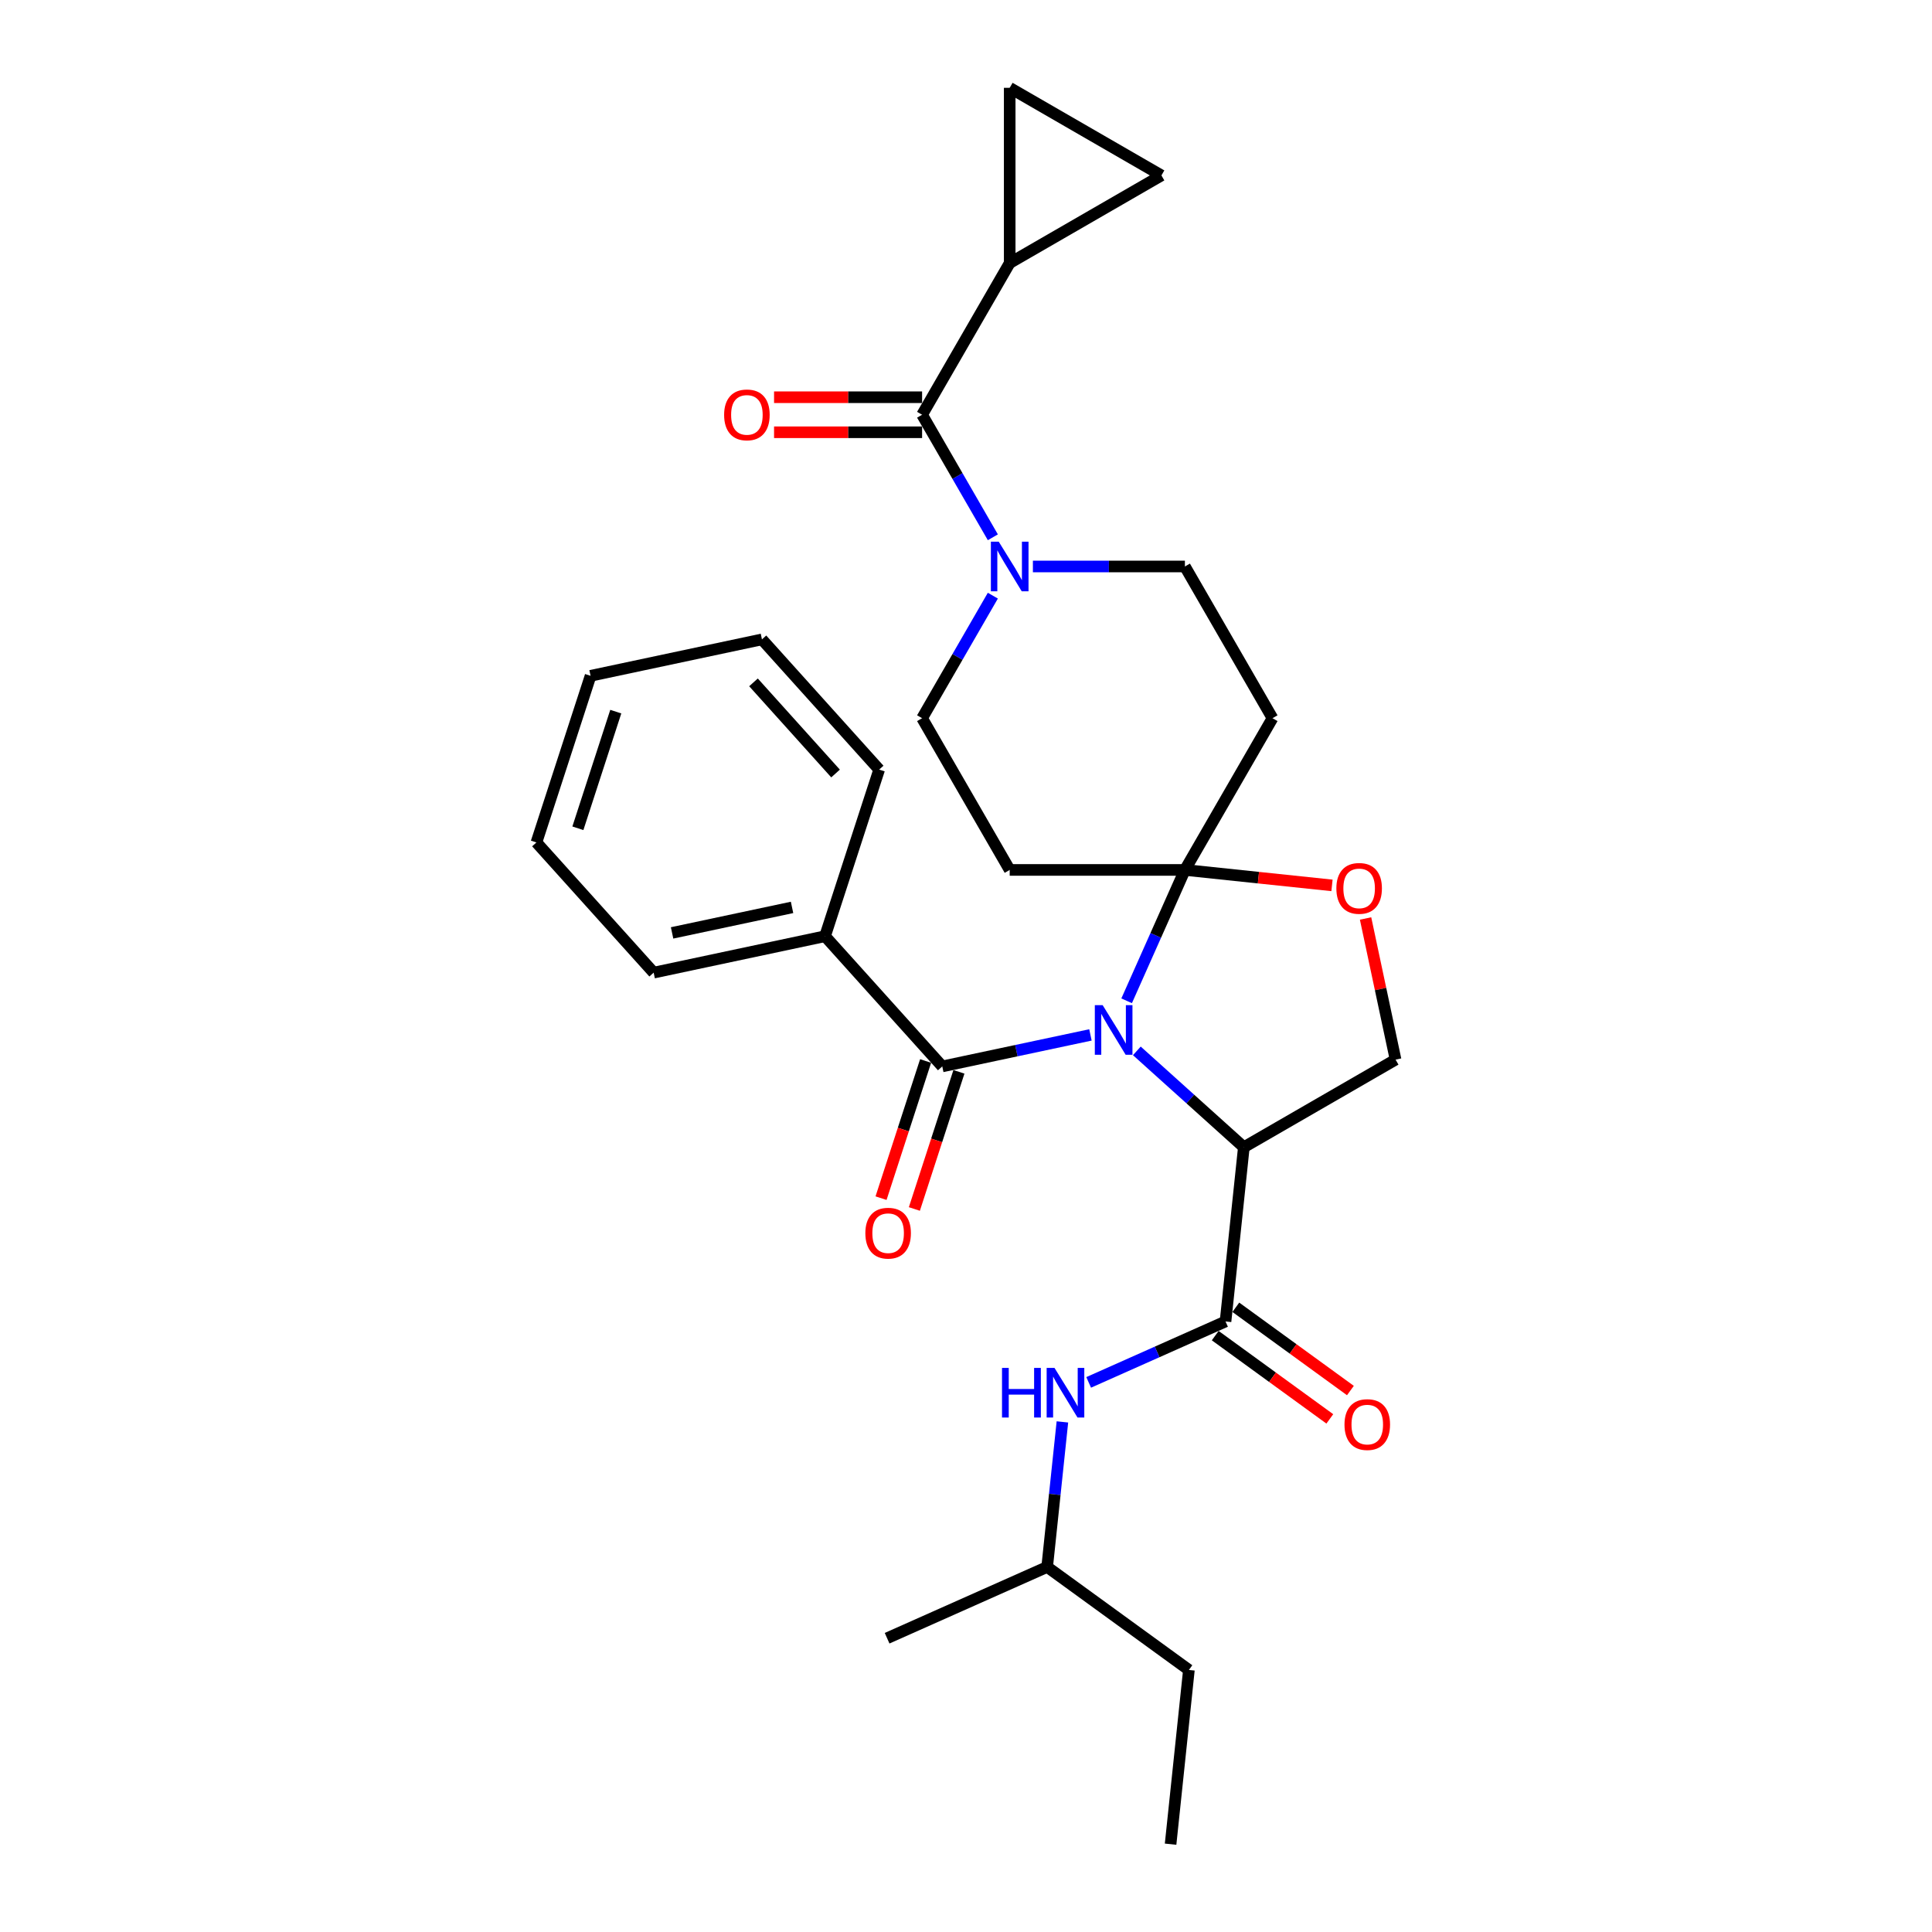 <?xml version='1.0' encoding='iso-8859-1'?>
<svg version='1.1' baseProfile='full'
              xmlns='http://www.w3.org/2000/svg'
                      xmlns:rdkit='http://www.rdkit.org/xml'
                      xmlns:xlink='http://www.w3.org/1999/xlink'
                  xml:space='preserve'
width='1000px' height='1000px' viewBox='0 0 1000 1000'>
<!-- END OF HEADER -->
<rect style='opacity:1.0;fill:#FFFFFF;stroke:none' width='1000' height='1000' x='0' y='0'> </rect>
<path class='bond-0' d='M 634.33,683.985 L 598.912,699.754' style='fill:none;fill-rule:evenodd;stroke:#000000;stroke-width:6px;stroke-linecap:butt;stroke-linejoin:miter;stroke-opacity:1' />
<path class='bond-0' d='M 598.912,699.754 L 563.493,715.524' style='fill:none;fill-rule:evenodd;stroke:#0000FF;stroke-width:6px;stroke-linecap:butt;stroke-linejoin:miter;stroke-opacity:1' />
<path class='bond-1' d='M 629,691.321 L 658.655,712.867' style='fill:none;fill-rule:evenodd;stroke:#000000;stroke-width:6px;stroke-linecap:butt;stroke-linejoin:miter;stroke-opacity:1' />
<path class='bond-1' d='M 658.655,712.867 L 688.309,734.412' style='fill:none;fill-rule:evenodd;stroke:#FF0000;stroke-width:6px;stroke-linecap:butt;stroke-linejoin:miter;stroke-opacity:1' />
<path class='bond-1' d='M 639.661,676.649 L 669.315,698.194' style='fill:none;fill-rule:evenodd;stroke:#000000;stroke-width:6px;stroke-linecap:butt;stroke-linejoin:miter;stroke-opacity:1' />
<path class='bond-1' d='M 669.315,698.194 L 698.969,719.739' style='fill:none;fill-rule:evenodd;stroke:#FF0000;stroke-width:6px;stroke-linecap:butt;stroke-linejoin:miter;stroke-opacity:1' />
<path class='bond-2' d='M 634.33,683.985 L 643.809,593.798' style='fill:none;fill-rule:evenodd;stroke:#000000;stroke-width:6px;stroke-linecap:butt;stroke-linejoin:miter;stroke-opacity:1' />
<path class='bond-3' d='M 549.899,735.977 L 545.953,773.517' style='fill:none;fill-rule:evenodd;stroke:#0000FF;stroke-width:6px;stroke-linecap:butt;stroke-linejoin:miter;stroke-opacity:1' />
<path class='bond-3' d='M 545.953,773.517 L 542.008,811.056' style='fill:none;fill-rule:evenodd;stroke:#000000;stroke-width:6px;stroke-linecap:butt;stroke-linejoin:miter;stroke-opacity:1' />
<path class='bond-4' d='M 542.008,811.056 L 615.372,864.359' style='fill:none;fill-rule:evenodd;stroke:#000000;stroke-width:6px;stroke-linecap:butt;stroke-linejoin:miter;stroke-opacity:1' />
<path class='bond-5' d='M 542.008,811.056 L 459.164,847.94' style='fill:none;fill-rule:evenodd;stroke:#000000;stroke-width:6px;stroke-linecap:butt;stroke-linejoin:miter;stroke-opacity:1' />
<path class='bond-6' d='M 615.372,864.359 L 605.893,954.545' style='fill:none;fill-rule:evenodd;stroke:#000000;stroke-width:6px;stroke-linecap:butt;stroke-linejoin:miter;stroke-opacity:1' />
<path class='bond-7' d='M 513.897,308.315 L 495.587,340.028' style='fill:none;fill-rule:evenodd;stroke:#0000FF;stroke-width:6px;stroke-linecap:butt;stroke-linejoin:miter;stroke-opacity:1' />
<path class='bond-7' d='M 495.587,340.028 L 477.277,371.741' style='fill:none;fill-rule:evenodd;stroke:#000000;stroke-width:6px;stroke-linecap:butt;stroke-linejoin:miter;stroke-opacity:1' />
<path class='bond-8' d='M 513.897,278.099 L 495.587,246.386' style='fill:none;fill-rule:evenodd;stroke:#0000FF;stroke-width:6px;stroke-linecap:butt;stroke-linejoin:miter;stroke-opacity:1' />
<path class='bond-8' d='M 495.587,246.386 L 477.277,214.672' style='fill:none;fill-rule:evenodd;stroke:#000000;stroke-width:6px;stroke-linecap:butt;stroke-linejoin:miter;stroke-opacity:1' />
<path class='bond-9' d='M 534.626,293.207 L 573.964,293.207' style='fill:none;fill-rule:evenodd;stroke:#0000FF;stroke-width:6px;stroke-linecap:butt;stroke-linejoin:miter;stroke-opacity:1' />
<path class='bond-9' d='M 573.964,293.207 L 613.303,293.207' style='fill:none;fill-rule:evenodd;stroke:#000000;stroke-width:6px;stroke-linecap:butt;stroke-linejoin:miter;stroke-opacity:1' />
<path class='bond-10' d='M 522.619,136.138 L 522.619,45.455' style='fill:none;fill-rule:evenodd;stroke:#000000;stroke-width:6px;stroke-linecap:butt;stroke-linejoin:miter;stroke-opacity:1' />
<path class='bond-11' d='M 522.619,136.138 L 601.153,90.796' style='fill:none;fill-rule:evenodd;stroke:#000000;stroke-width:6px;stroke-linecap:butt;stroke-linejoin:miter;stroke-opacity:1' />
<path class='bond-12' d='M 522.619,136.138 L 477.277,214.672' style='fill:none;fill-rule:evenodd;stroke:#000000;stroke-width:6px;stroke-linecap:butt;stroke-linejoin:miter;stroke-opacity:1' />
<path class='bond-13' d='M 477.277,205.604 L 438.964,205.604' style='fill:none;fill-rule:evenodd;stroke:#000000;stroke-width:6px;stroke-linecap:butt;stroke-linejoin:miter;stroke-opacity:1' />
<path class='bond-13' d='M 438.964,205.604 L 400.65,205.604' style='fill:none;fill-rule:evenodd;stroke:#FF0000;stroke-width:6px;stroke-linecap:butt;stroke-linejoin:miter;stroke-opacity:1' />
<path class='bond-13' d='M 477.277,223.741 L 438.964,223.741' style='fill:none;fill-rule:evenodd;stroke:#000000;stroke-width:6px;stroke-linecap:butt;stroke-linejoin:miter;stroke-opacity:1' />
<path class='bond-13' d='M 438.964,223.741 L 400.65,223.741' style='fill:none;fill-rule:evenodd;stroke:#FF0000;stroke-width:6px;stroke-linecap:butt;stroke-linejoin:miter;stroke-opacity:1' />
<path class='bond-14' d='M 522.619,45.455 L 601.153,90.796' style='fill:none;fill-rule:evenodd;stroke:#000000;stroke-width:6px;stroke-linecap:butt;stroke-linejoin:miter;stroke-opacity:1' />
<path class='bond-15' d='M 583.145,518.011 L 598.224,484.143' style='fill:none;fill-rule:evenodd;stroke:#0000FF;stroke-width:6px;stroke-linecap:butt;stroke-linejoin:miter;stroke-opacity:1' />
<path class='bond-15' d='M 598.224,484.143 L 613.303,450.275' style='fill:none;fill-rule:evenodd;stroke:#000000;stroke-width:6px;stroke-linecap:butt;stroke-linejoin:miter;stroke-opacity:1' />
<path class='bond-16' d='M 564.412,535.671 L 526.064,543.822' style='fill:none;fill-rule:evenodd;stroke:#0000FF;stroke-width:6px;stroke-linecap:butt;stroke-linejoin:miter;stroke-opacity:1' />
<path class='bond-16' d='M 526.064,543.822 L 487.716,551.973' style='fill:none;fill-rule:evenodd;stroke:#000000;stroke-width:6px;stroke-linecap:butt;stroke-linejoin:miter;stroke-opacity:1' />
<path class='bond-17' d='M 588.425,543.93 L 616.117,568.864' style='fill:none;fill-rule:evenodd;stroke:#0000FF;stroke-width:6px;stroke-linecap:butt;stroke-linejoin:miter;stroke-opacity:1' />
<path class='bond-17' d='M 616.117,568.864 L 643.809,593.798' style='fill:none;fill-rule:evenodd;stroke:#000000;stroke-width:6px;stroke-linecap:butt;stroke-linejoin:miter;stroke-opacity:1' />
<path class='bond-18' d='M 427.037,484.582 L 338.335,503.436' style='fill:none;fill-rule:evenodd;stroke:#000000;stroke-width:6px;stroke-linecap:butt;stroke-linejoin:miter;stroke-opacity:1' />
<path class='bond-18' d='M 409.961,469.67 L 347.87,482.868' style='fill:none;fill-rule:evenodd;stroke:#000000;stroke-width:6px;stroke-linecap:butt;stroke-linejoin:miter;stroke-opacity:1' />
<path class='bond-19' d='M 427.037,484.582 L 455.06,398.337' style='fill:none;fill-rule:evenodd;stroke:#000000;stroke-width:6px;stroke-linecap:butt;stroke-linejoin:miter;stroke-opacity:1' />
<path class='bond-20' d='M 427.037,484.582 L 487.716,551.973' style='fill:none;fill-rule:evenodd;stroke:#000000;stroke-width:6px;stroke-linecap:butt;stroke-linejoin:miter;stroke-opacity:1' />
<path class='bond-21' d='M 479.092,549.171 L 467.559,584.667' style='fill:none;fill-rule:evenodd;stroke:#000000;stroke-width:6px;stroke-linecap:butt;stroke-linejoin:miter;stroke-opacity:1' />
<path class='bond-21' d='M 467.559,584.667 L 456.025,620.163' style='fill:none;fill-rule:evenodd;stroke:#FF0000;stroke-width:6px;stroke-linecap:butt;stroke-linejoin:miter;stroke-opacity:1' />
<path class='bond-21' d='M 496.341,554.775 L 484.808,590.272' style='fill:none;fill-rule:evenodd;stroke:#000000;stroke-width:6px;stroke-linecap:butt;stroke-linejoin:miter;stroke-opacity:1' />
<path class='bond-21' d='M 484.808,590.272 L 473.274,625.768' style='fill:none;fill-rule:evenodd;stroke:#FF0000;stroke-width:6px;stroke-linecap:butt;stroke-linejoin:miter;stroke-opacity:1' />
<path class='bond-22' d='M 338.335,503.436 L 277.656,436.045' style='fill:none;fill-rule:evenodd;stroke:#000000;stroke-width:6px;stroke-linecap:butt;stroke-linejoin:miter;stroke-opacity:1' />
<path class='bond-23' d='M 455.06,398.337 L 394.381,330.946' style='fill:none;fill-rule:evenodd;stroke:#000000;stroke-width:6px;stroke-linecap:butt;stroke-linejoin:miter;stroke-opacity:1' />
<path class='bond-23' d='M 432.48,400.364 L 390.005,353.19' style='fill:none;fill-rule:evenodd;stroke:#000000;stroke-width:6px;stroke-linecap:butt;stroke-linejoin:miter;stroke-opacity:1' />
<path class='bond-24' d='M 613.303,450.275 L 651.368,454.276' style='fill:none;fill-rule:evenodd;stroke:#000000;stroke-width:6px;stroke-linecap:butt;stroke-linejoin:miter;stroke-opacity:1' />
<path class='bond-24' d='M 651.368,454.276 L 689.434,458.277' style='fill:none;fill-rule:evenodd;stroke:#FF0000;stroke-width:6px;stroke-linecap:butt;stroke-linejoin:miter;stroke-opacity:1' />
<path class='bond-25' d='M 613.303,450.275 L 658.645,371.741' style='fill:none;fill-rule:evenodd;stroke:#000000;stroke-width:6px;stroke-linecap:butt;stroke-linejoin:miter;stroke-opacity:1' />
<path class='bond-26' d='M 613.303,450.275 L 522.619,450.275' style='fill:none;fill-rule:evenodd;stroke:#000000;stroke-width:6px;stroke-linecap:butt;stroke-linejoin:miter;stroke-opacity:1' />
<path class='bond-27' d='M 706.817,475.406 L 714.58,511.931' style='fill:none;fill-rule:evenodd;stroke:#FF0000;stroke-width:6px;stroke-linecap:butt;stroke-linejoin:miter;stroke-opacity:1' />
<path class='bond-27' d='M 714.58,511.931 L 722.344,548.456' style='fill:none;fill-rule:evenodd;stroke:#000000;stroke-width:6px;stroke-linecap:butt;stroke-linejoin:miter;stroke-opacity:1' />
<path class='bond-28' d='M 722.344,548.456 L 643.809,593.798' style='fill:none;fill-rule:evenodd;stroke:#000000;stroke-width:6px;stroke-linecap:butt;stroke-linejoin:miter;stroke-opacity:1' />
<path class='bond-29' d='M 658.645,371.741 L 613.303,293.207' style='fill:none;fill-rule:evenodd;stroke:#000000;stroke-width:6px;stroke-linecap:butt;stroke-linejoin:miter;stroke-opacity:1' />
<path class='bond-30' d='M 522.619,450.275 L 477.277,371.741' style='fill:none;fill-rule:evenodd;stroke:#000000;stroke-width:6px;stroke-linecap:butt;stroke-linejoin:miter;stroke-opacity:1' />
<path class='bond-31' d='M 277.656,436.045 L 305.679,349.8' style='fill:none;fill-rule:evenodd;stroke:#000000;stroke-width:6px;stroke-linecap:butt;stroke-linejoin:miter;stroke-opacity:1' />
<path class='bond-31' d='M 299.109,428.713 L 318.725,368.341' style='fill:none;fill-rule:evenodd;stroke:#000000;stroke-width:6px;stroke-linecap:butt;stroke-linejoin:miter;stroke-opacity:1' />
<path class='bond-32' d='M 394.381,330.946 L 305.679,349.8' style='fill:none;fill-rule:evenodd;stroke:#000000;stroke-width:6px;stroke-linecap:butt;stroke-linejoin:miter;stroke-opacity:1' />
<path  class='atom-1' d='M 518.641 708.029
L 522.124 708.029
L 522.124 718.947
L 535.255 718.947
L 535.255 708.029
L 538.737 708.029
L 538.737 733.71
L 535.255 733.71
L 535.255 721.849
L 522.124 721.849
L 522.124 733.71
L 518.641 733.71
L 518.641 708.029
' fill='#0000FF'/>
<path  class='atom-1' d='M 545.81 708.029
L 554.226 721.631
Q 555.06 722.973, 556.402 725.403
Q 557.744 727.834, 557.817 727.979
L 557.817 708.029
L 561.226 708.029
L 561.226 733.71
L 557.708 733.71
L 548.676 718.838
Q 547.624 717.097, 546.499 715.102
Q 545.411 713.107, 545.085 712.49
L 545.085 733.71
L 541.747 733.71
L 541.747 708.029
L 545.81 708.029
' fill='#0000FF'/>
<path  class='atom-2' d='M 695.906 737.36
Q 695.906 731.194, 698.953 727.748
Q 702 724.302, 707.695 724.302
Q 713.39 724.302, 716.437 727.748
Q 719.484 731.194, 719.484 737.36
Q 719.484 743.599, 716.401 747.154
Q 713.317 750.672, 707.695 750.672
Q 702.036 750.672, 698.953 747.154
Q 695.906 743.635, 695.906 737.36
M 707.695 747.77
Q 711.613 747.77, 713.716 745.159
Q 715.857 742.511, 715.857 737.36
Q 715.857 732.318, 713.716 729.779
Q 711.613 727.203, 707.695 727.203
Q 703.778 727.203, 701.637 729.743
Q 699.534 732.282, 699.534 737.36
Q 699.534 742.547, 701.637 745.159
Q 703.778 747.77, 707.695 747.77
' fill='#FF0000'/>
<path  class='atom-5' d='M 516.942 280.366
L 525.358 293.969
Q 526.192 295.311, 527.534 297.741
Q 528.876 300.171, 528.949 300.316
L 528.949 280.366
L 532.359 280.366
L 532.359 306.048
L 528.84 306.048
L 519.808 291.175
Q 518.756 289.434, 517.632 287.439
Q 516.543 285.444, 516.217 284.828
L 516.217 306.048
L 512.88 306.048
L 512.88 280.366
L 516.942 280.366
' fill='#0000FF'/>
<path  class='atom-8' d='M 374.805 214.745
Q 374.805 208.579, 377.852 205.133
Q 380.899 201.687, 386.594 201.687
Q 392.289 201.687, 395.336 205.133
Q 398.383 208.579, 398.383 214.745
Q 398.383 220.984, 395.299 224.539
Q 392.216 228.057, 386.594 228.057
Q 380.935 228.057, 377.852 224.539
Q 374.805 221.02, 374.805 214.745
M 386.594 225.155
Q 390.511 225.155, 392.615 222.544
Q 394.755 219.896, 394.755 214.745
Q 394.755 209.703, 392.615 207.164
Q 390.511 204.588, 386.594 204.588
Q 382.676 204.588, 380.536 207.128
Q 378.432 209.667, 378.432 214.745
Q 378.432 219.932, 380.536 222.544
Q 382.676 225.155, 386.594 225.155
' fill='#FF0000'/>
<path  class='atom-11' d='M 570.742 520.278
L 579.157 533.881
Q 579.991 535.223, 581.333 537.653
Q 582.676 540.083, 582.748 540.229
L 582.748 520.278
L 586.158 520.278
L 586.158 545.96
L 582.639 545.96
L 573.607 531.088
Q 572.555 529.347, 571.431 527.351
Q 570.343 525.356, 570.016 524.74
L 570.016 545.96
L 566.679 545.96
L 566.679 520.278
L 570.742 520.278
' fill='#0000FF'/>
<path  class='atom-14' d='M 447.905 638.291
Q 447.905 632.124, 450.952 628.678
Q 453.999 625.232, 459.694 625.232
Q 465.389 625.232, 468.436 628.678
Q 471.483 632.124, 471.483 638.291
Q 471.483 644.53, 468.399 648.085
Q 465.316 651.603, 459.694 651.603
Q 454.035 651.603, 450.952 648.085
Q 447.905 644.566, 447.905 638.291
M 459.694 648.701
Q 463.611 648.701, 465.715 646.09
Q 467.855 643.442, 467.855 638.291
Q 467.855 633.249, 465.715 630.71
Q 463.611 628.134, 459.694 628.134
Q 455.776 628.134, 453.636 630.673
Q 451.532 633.213, 451.532 638.291
Q 451.532 643.478, 453.636 646.09
Q 455.776 648.701, 459.694 648.701
' fill='#FF0000'/>
<path  class='atom-18' d='M 691.701 459.827
Q 691.701 453.66, 694.748 450.214
Q 697.795 446.768, 703.49 446.768
Q 709.185 446.768, 712.232 450.214
Q 715.278 453.66, 715.278 459.827
Q 715.278 466.066, 712.195 469.621
Q 709.112 473.139, 703.49 473.139
Q 697.831 473.139, 694.748 469.621
Q 691.701 466.102, 691.701 459.827
M 703.49 470.237
Q 707.407 470.237, 709.511 467.626
Q 711.651 464.978, 711.651 459.827
Q 711.651 454.785, 709.511 452.246
Q 707.407 449.67, 703.49 449.67
Q 699.572 449.67, 697.432 452.21
Q 695.328 454.749, 695.328 459.827
Q 695.328 465.014, 697.432 467.626
Q 699.572 470.237, 703.49 470.237
' fill='#FF0000'/>
</svg>
